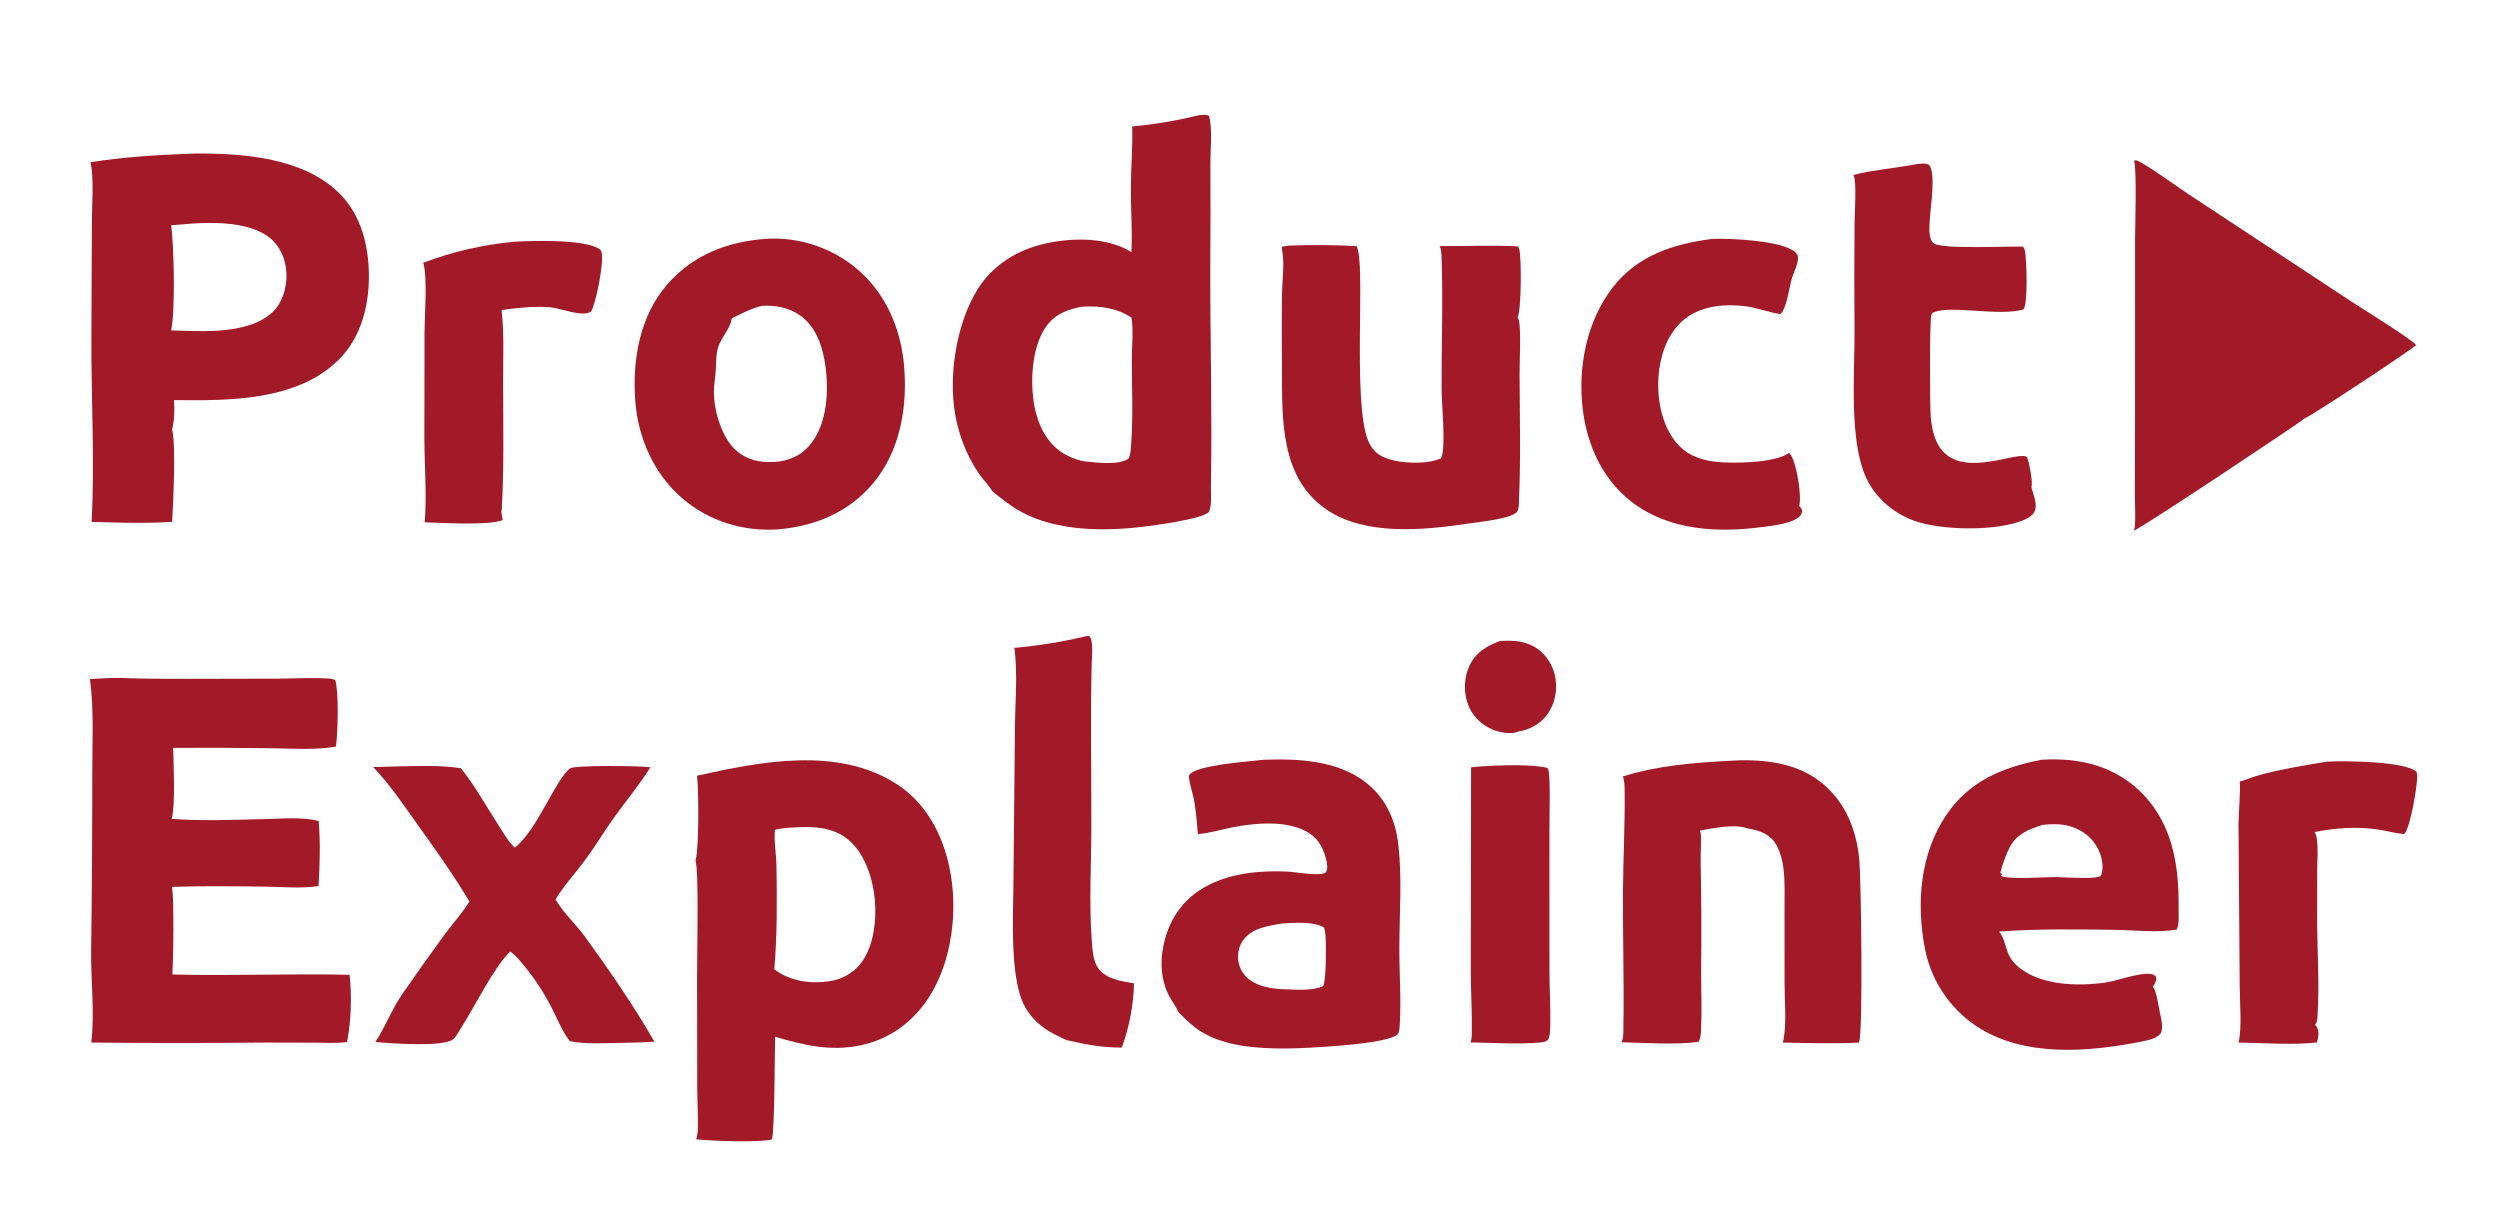 <svg height="1259" width="2611" xmlns:xlink="http://www.w3.org/1999/xlink" xmlns="http://www.w3.org/2000/svg">
	<path d="M726.372 898.667C730.115 910.758 727.969 997.531 728.031 1017.55L728.185 1134.95C728.216 1149.24 729.205 1163.63 728.88 1177.91C728.783 1182.18 728.468 1185.85 727.085 1189.9C727.249 1185.21 727.573 1181.12 725.521 1176.8C723.584 1172.73 721.919 1168.15 721.767 1163.61C721.474 1154.88 722.793 1145.7 723.066 1136.92Q723.775 1107.59 723.742 1078.25C723.54 1026.05 720.842 973.675 722.125 921.492C722.322 913.488 726.551 906.812 726.372 898.667Z" fill-opacity="0.024" fill="#A21A28"></path>
	<path d="M1566.39 669.499C1580.53 668.526 1594.18 669.287 1606.1 677.895C1616.02 685.067 1622.58 696.353 1624.51 708.389C1626.58 721.321 1623.85 735.344 1616.09 746.013C1608.66 756.218 1597.57 762.273 1585.21 764.094C1585.01 764.204 1584.81 764.337 1584.59 764.426C1577.5 767.336 1565.13 764.668 1558.32 761.74C1546.92 756.841 1537.81 747.763 1533.33 736.14C1528.49 723.543 1528.84 708.467 1534.33 696.133C1540.85 681.475 1552.13 675.001 1566.39 669.499Z" fill="#A21A28"></path>
	<path d="M1545.87 800.497C1563.82 799.298 1599.16 797.737 1615.92 802C1616.48 802.695 1616.97 803.261 1617.2 804.147C1619.45 812.728 1618.12 857.465 1618.22 870.102L1618.25 1014.6C1618.27 1032.77 1619.47 1050.94 1619.1 1069.1C1618.99 1074.54 1619.18 1080.98 1616.77 1085.95C1613.85 1088.55 1612.05 1088.29 1608.23 1088.8C1584.54 1090.88 1559.52 1089.05 1535.72 1088.68C1536.92 1085.81 1537.07 1083.2 1537.13 1080.14C1537.56 1057.52 1536.06 1034.79 1536.11 1012.14L1536.4 801.423L1545.87 800.497Z" fill="#A21A28"></path>
	<path d="M2430.05 795.5L2431.11 795.438C2449.54 794.437 2511.57 795.135 2523.6 805.895C2524.32 807.56 2524.52 808.864 2524.53 810.684C2524.6 821.029 2517.55 864.404 2510.91 871.174C2501.49 870.25 2492.2 867.59 2482.83 866.226C2461.07 863.061 2438.91 864.744 2417.44 868.947C2418.86 871.352 2419.39 873.795 2419.76 876.531C2421.12 886.734 2420.18 897.61 2420.1 907.911L2420.03 958.621C2420.04 992.656 2422.61 1027.48 2420.39 1061.41C2420.17 1064.82 2420.01 1067.67 2417.89 1070.5C2418.7 1071.26 2419.53 1072.1 2420.03 1073.11C2422.32 1077.65 2421.33 1084.1 2419.8 1088.71C2394.86 1091.71 2363.14 1089.14 2337.86 1088.84C2341.71 1074.83 2339.16 1045.25 2339.14 1029.58L2337.9 860.731C2337.91 852.729 2340.34 820.553 2339.1 816.33C2346.26 814.187 2353.12 811.296 2360.41 809.324C2383.22 803.154 2406.75 799.334 2430.05 795.5Z" fill="#A21A28"></path>
	<path d="M537.502 252.424C557.907 251.349 608.869 249.852 625.216 259.6C627.082 260.713 627.972 261.958 628.44 264.056C630.701 274.198 622.504 317.357 617.173 325.418C608.437 331.65 584.707 321.592 574.023 320.848C557.32 319.686 540.401 321.526 523.864 323.786C526.76 349.241 525.299 376.375 525.414 402.006C525.608 445.1 526.416 488.811 524.076 531.837C522.896 534.19 524.647 540.273 525.007 543.079C511.1 549.209 460.699 545.968 443.583 545.489C445.941 516.392 443.238 486.019 443.212 456.747L443.365 347.326C443.446 329.723 446.715 289.746 442.038 274.427C473.265 262.617 504.278 255.609 537.502 252.424Z" fill="#A21A28"></path>
	<path d="M1135.52 664.169C1136.02 664.148 1136.56 664.094 1137.05 664.239C1142.45 665.823 1140.29 688.021 1140.15 693.489C1138.71 750.263 1139.94 807.353 1139.8 864.167C1139.71 903.736 1137.27 943.633 1140.3 983.124C1140.98 992.009 1141.59 1003.71 1146.92 1011.08C1155.4 1022.83 1171.09 1024.75 1184.32 1027C1184.02 1048.91 1179.27 1073.53 1171.57 1094.05C1151.58 1094.25 1133.41 1090.83 1114.05 1086.29C1105.13 1082.32 1096.38 1078.27 1088.59 1072.28C1077.48 1063.73 1069.32 1052.62 1065.31 1039.15C1055.84 1007.29 1057.94 962.066 1058.37 928.61L1060 760.431C1060.21 732.981 1063.01 703.793 1059.44 676.623Q1078.66 674.918 1097.71 671.8Q1116.76 668.683 1135.52 664.169Z" fill="#A21A28"></path>
	<path d="M1788.38 249.5C1806.49 248.746 1861.4 251.173 1874.91 263.301C1876.97 265.147 1877.87 266.907 1877.83 269.668C1877.74 276.613 1873.28 284.285 1871.37 290.956C1868.66 300.421 1866.13 321.16 1859.75 328.012C1847.84 326.476 1836.42 321.761 1824.41 320.044C1803.17 317.008 1778.2 318.968 1760.65 332.301C1744.23 344.774 1735.9 364.807 1733.07 384.737C1729.5 409.891 1733.48 439.833 1749.21 460.407C1759.81 474.265 1773.75 479.914 1790.66 482.128C1808.16 484.419 1854.37 483.786 1868.39 473.008C1869.37 474.023 1870.34 475.092 1871.04 476.32C1876.53 485.88 1881.93 517.939 1879.09 528.494C1880.23 529.477 1881.52 530.973 1881.89 532.486C1882.42 534.659 1881.64 536.701 1880.3 538.401C1873.69 546.791 1850.45 549.091 1840.32 550.443C1793.65 556.674 1743.01 554.032 1704.23 524.265C1674.01 501.064 1657.84 465.597 1653.14 428.406C1647.56 384.224 1656.84 335.518 1684.57 299.874C1710.38 266.7 1748.08 254.588 1788.38 249.5Z" fill="#A21A28"></path>
	<path d="M2001.37 171.499C2005.74 171.017 2011.4 169.801 2015.13 172.595C2021.84 182.75 2016.2 216.021 2015.48 229.25C2015.1 236.175 2013.69 248.56 2019.18 253.873C2026.26 260.727 2098.31 256.957 2112.96 257.593C2113.77 259.012 2114.54 260.386 2114.85 262.018C2116.67 271.723 2118.14 316.293 2113.41 323.166C2087.67 330.6 2039.03 318.679 2020.06 325.924C2018.21 326.63 2017.91 326.774 2017.18 328.641C2015.16 333.826 2015.51 425.49 2016.49 435.676C2017.32 444.399 2018.9 453.321 2022.58 461.324C2041.92 503.408 2104.12 471.499 2115.93 476.835C2117.09 477.357 2117.01 477.573 2117.49 478.697C2119.4 483.223 2123.33 504.304 2121.61 508.507C2123.17 516.041 2128.17 525.877 2125.22 533.509C2123.55 537.815 2119.02 540.69 2115 542.525C2087.22 555.179 2026.73 554.402 1997.82 543.37C1975.86 534.99 1957.12 518.395 1947.93 496.539C1931.33 457.084 1937.02 390.522 1936.88 346.84Q1936.36 289.362 1936.91 231.888C1937.03 222.896 1939.22 189.975 1935.92 183.115C1935.84 182.95 1935.74 182.791 1935.66 182.629C1957.44 177.337 1979.44 175.643 2001.37 171.499Z" fill="#A21A28"></path>
	<path d="M413.189 800.51C435.645 800.02 459.154 798.956 481.381 802.342C495.601 820.002 507.304 841.09 519.577 860.188C525.08 868.752 530.169 878.185 537.566 885.255C560.798 867.691 580.805 812.551 595.575 802.402C600.497 799.02 669.456 799.819 679.246 801.347C667.898 819.656 653.625 836.693 641.054 854.224C630.666 868.711 621.595 884.13 610.956 898.432C600.916 911.93 588.883 924.981 580.201 939.333C580.325 939.541 580.451 939.746 580.572 939.956C588.355 953.455 601.319 965.045 610.565 977.76C636.102 1012.88 661.828 1050.24 683.45 1087.91C671.874 1088.71 660.346 1088.98 648.75 1089.16C631.308 1089.27 612.196 1090.86 595.041 1087.37C587.351 1077.37 582.278 1064.54 576.531 1053.28C568.486 1037.51 559.465 1023.37 548.227 1009.69C543.548 1003.99 538.954 997.973 532.805 993.791C515.585 1010.59 496.364 1050.37 482.366 1072.21C479.936 1076 476.636 1082.69 473.139 1085.48C462.66 1093.87 407.237 1089.66 392.024 1088.22C402.404 1072.54 408.974 1054.54 419.757 1038.76Q441.738 1006.95 464.545 975.736C473.022 964.33 482.755 953.612 490.22 941.51C473.489 913.438 454.287 886.635 435.304 860.061C421.082 840.15 406.696 818.8 389.746 801.106L413.189 800.51Z" fill="#A21A28"></path>
	<path d="M1807.96 794.496C1832.58 792.825 1860.47 794.943 1883.11 805.491C1907.73 816.955 1925.29 837.811 1934.41 863.184Q1935.9 867.451 1937.12 871.805Q1938.34 876.158 1939.28 880.58Q1940.22 885.003 1940.87 889.476Q1941.53 893.948 1941.9 898.454C1943.71 919.019 1945.97 1079.42 1941.5 1088.86C1915 1090.22 1888.51 1089.36 1861.99 1088.86C1862.25 1087.91 1862.49 1086.98 1862.67 1086.03C1866.1 1068.38 1863.73 1044.95 1863.81 1026.78L1863.76 952.1C1863.7 936.726 1864.52 920.65 1862.45 905.416C1861.31 896.948 1858.19 886.363 1853.21 879.344C1846.76 870.254 1835.71 866.844 1825.21 865.229C1810.98 860.071 1790.04 864.978 1775.39 867.386C1775.7 867.964 1775.85 868.159 1775.98 868.887C1777.24 875.965 1775.91 892.462 1776.15 900.874Q1777.32 957.258 1776.66 1013.65C1776.59 1033.41 1777.56 1053.34 1776.66 1073.06C1776.44 1077.91 1776.64 1083.97 1773.82 1088.08C1749.82 1091.54 1717.88 1089.01 1693.46 1088.55C1693.6 1088.26 1693.75 1087.98 1693.88 1087.69C1695.72 1083.49 1695.4 1077.42 1695.48 1072.86C1696.26 1025.94 1694.82 978.733 1695.04 931.762C1695.21 896.824 1697.21 861.662 1696.78 826.782C1696.71 821.655 1696.85 815.773 1694.84 810.994C1731.43 799.356 1769.83 796.518 1807.96 794.496Z" fill="#A21A28"></path>
	<path d="M1346.2 256.502Q1381.49 255.195 1416.75 257.02C1426.9 273.252 1412.04 418.787 1428.86 460.15C1432.32 468.67 1437.9 474.585 1446.46 478.05C1462.09 484.367 1489.26 485.322 1504.67 478.861C1505.19 478.018 1505.62 477.313 1505.88 476.348C1509.85 461.944 1505.68 423.175 1505.61 406.025C1505.42 360.306 1507.23 314.368 1505.57 268.686C1505.42 264.657 1505.44 260.702 1503.47 257.067C1530.76 257.116 1557.79 256.016 1585.08 257.275Q1585.64 257.961 1586.05 258.745Q1586.47 259.528 1586.72 260.378C1589.2 268.95 1588.9 324.872 1584.97 331.487C1585.67 332.586 1586.27 333.767 1586.49 335.063C1588.62 347.373 1587.01 375.885 1587.05 390.447C1587.16 434.212 1588.4 478.384 1586.44 522.089C1586.26 526.111 1586.6 531.24 1584.37 534.688C1579.19 539.393 1568.96 541.185 1562.15 542.556C1552.22 544.552 1542.1 545.575 1532.09 547.045C1486.64 553.713 1426.25 559.701 1385.91 532.504C1336.71 499.339 1339.06 437.266 1338.88 384.921C1338.78 358.68 1338.48 332.503 1338.94 306.261C1339.21 291.402 1341.78 275.099 1338.9 260.52C1338.66 259.284 1338.56 258.702 1339.09 257.49L1346.2 256.502Z" fill="#A21A28"></path>
	<path d="M2228.76 167.498C2229.57 167.438 2230.36 167.413 2231.18 167.526C2236.86 168.31 2277.51 197.4 2285.34 202.621L2458.12 316.448C2468.57 323.323 2518.55 354.095 2523.34 360.331C2521.65 363.306 2417.36 432.361 2406.38 437.333C2404.75 439.71 2237.16 551.245 2228.44 554.355C2229.04 552.777 2229.63 551.206 2229.74 549.503C2230.45 538.288 2229.65 526.548 2229.7 515.285L2229.84 434.749L2229.89 248.617C2229.89 235.585 2231.86 176.278 2228.76 167.498Z" fill="#A21A28"></path>
	<path d="M1319.98 793.495C1355.79 792.159 1397.12 794.151 1426.57 817.289C1447.41 833.666 1457.55 856.529 1460.44 882.286C1464.46 918.091 1461.57 954.022 1461.47 989.908C1461.39 1016.38 1463.51 1043.4 1461.92 1069.82C1461.76 1072.51 1461.63 1078.16 1459.68 1080.21C1449.45 1090.98 1361.25 1094.98 1343.75 1095.05C1314.46 1095.17 1279.28 1093.18 1253.87 1077.08C1245.48 1071.76 1238.65 1064.96 1231.65 1058.01C1230.83 1057.14 1231.05 1057.52 1230.6 1056.56C1227.89 1050.86 1224.08 1045.82 1221.11 1040.26C1212.48 1024.03 1211.41 1005.3 1215.12 987.531C1228.51 923.454 1286.87 907.438 1344.69 910.3C1352.83 910.703 1378.24 915.441 1384.5 911.378C1386.11 908.978 1386.32 906.798 1386.08 903.982C1385.21 893.533 1379.63 879.931 1371.39 873.138C1350.14 855.616 1312.58 859.173 1287.37 864.034C1275.29 866.364 1263.42 870.142 1251.12 871.171C1249.89 859.645 1249.31 847.915 1247.23 836.507C1245.78 828.544 1242.85 820.517 1241.8 812.553C1241.55 810.734 1241.51 810.131 1242.77 808.619C1250.8 798.96 1305.15 795.178 1319.98 793.495ZM1339.04 964.496C1324.34 967.111 1307.5 968.989 1298.18 982.222C1293.53 988.806 1292.12 996.954 1293.52 1004.82C1294.94 1012.8 1299.5 1019.45 1306.15 1024.03C1314.94 1030.1 1326.27 1032.14 1336.75 1033C1349.8 1033.29 1370.05 1035.63 1381.79 1029.85C1385.3 1025.28 1385.23 983.846 1384.18 975.614C1383.89 973.376 1383.56 971.092 1383.03 968.899C1372.57 962.076 1351.26 963.688 1339.04 964.496Z" fill="#A21A28"></path>
	<path d="M2132.09 793.5C2156.59 791.893 2181.85 794.721 2204.28 805.262C2233.35 818.924 2254.26 843.29 2265.05 873.321C2274.16 898.642 2275.61 924.562 2275.36 951.206C2275.3 957.29 2276.04 965.271 2273.41 970.847C2253.08 974.357 2230.19 971.452 2209.6 971.149C2168.92 970.551 2128.45 969.912 2087.85 972.948C2096.44 983.78 2093.27 996.075 2105.65 1007.74C2128.94 1029.68 2170.83 1030.45 2200.66 1025.92C2211.56 1024.26 2241.2 1013.09 2249.85 1018.42C2251.7 1019.55 2251.68 1020.27 2252.2 1022.24C2251.32 1025.48 2250.61 1027.87 2248.37 1030.5C2252.12 1033.71 2254.61 1052.12 2255.82 1057.73C2257.03 1063.31 2259.92 1074.8 2256.26 1079.64C2252.54 1084.57 2242.9 1086.57 2237.23 1087.7C2181.19 1098.81 2113.16 1104.74 2063.38 1071.2Q2062.1 1070.33 2060.85 1069.43Q2059.59 1068.53 2058.36 1067.6Q2057.12 1066.68 2055.91 1065.72Q2054.7 1064.76 2053.51 1063.77Q2052.33 1062.78 2051.17 1061.76Q2050 1060.74 2048.87 1059.7Q2047.73 1058.65 2046.62 1057.58Q2045.51 1056.51 2044.42 1055.41Q2043.34 1054.31 2042.28 1053.18Q2041.22 1052.06 2040.2 1050.9Q2039.17 1049.75 2038.17 1048.58Q2037.16 1047.4 2036.19 1046.2Q2035.22 1045 2034.28 1043.77Q2033.34 1042.55 2032.43 1041.3Q2031.51 1040.06 2030.63 1038.79Q2029.75 1037.52 2028.9 1036.23Q2028.05 1034.94 2027.23 1033.63Q2026.42 1032.32 2025.63 1030.99Q2024.84 1029.66 2024.09 1028.31Q2023.34 1026.96 2022.62 1025.6Q2021.9 1024.23 2021.21 1022.84Q2020.53 1021.46 2019.88 1020.06Q2019.22 1018.66 2018.61 1017.24Q2017.99 1015.83 2017.41 1014.4Q2016.82 1012.97 2016.28 1011.52Q2015.73 1010.08 2015.22 1008.62Q2014.71 1007.16 2014.23 1005.69Q2013.75 1004.23 2013.31 1002.74Q2012.87 1001.26 2012.47 999.773Q2012.07 998.282 2011.7 996.782Q2011.33 995.281 2011 993.772Q2010.67 992.263 2010.38 990.747C2001.3 943.79 2005.16 891.786 2032.67 851.219C2056.81 815.628 2091.23 801.435 2132.09 793.5ZM2133.47 861.499C2119.1 865.934 2106.5 870.64 2099.05 884.721C2094.74 892.84 2091.39 902.833 2089.07 911.723L2091.35 912.982L2089.42 914.607C2097.04 918.975 2136.46 915.855 2147.75 916.069C2157.52 916.147 2187.64 918.674 2194.04 914.856C2197.29 907.769 2195.76 898.01 2193.13 890.941C2188.84 879.445 2179.83 870.384 2168.69 865.407C2157.33 860.328 2145.61 860.098 2133.47 861.499Z" fill="#A21A28"></path>
	<path d="M108.501 708.426C121.162 707.545 134.315 708.436 147.022 708.675Q172.837 709.07 198.654 708.975L290.771 708.78C305.161 708.683 319.651 707.914 334.03 708.265C337.722 708.355 347.415 708.303 350.165 710.421C353.953 722.256 352.912 766.593 350.787 779.78C327.883 783.65 303.168 781.653 279.992 781.402Q230.444 780.776 180.892 781.067C181.169 798.896 183.386 840.129 179.276 855.213C210.424 857.685 242.701 856.162 273.965 855.542C293.144 855.161 314.041 852.952 332.841 857.389C334.718 879.952 334.032 902.79 332.696 925.363C314.953 928.141 295.256 926.24 277.26 926.019C244.659 925.617 212.295 925.18 179.695 926.269C180.835 936.346 180.967 946.245 181.021 956.371Q181.4 987.07 180.018 1017.74C241.689 1019.37 303.435 1016.63 365.098 1018.08C367.606 1040.26 366.756 1066.33 362.456 1088.27C351.708 1089.77 340.293 1089.02 329.451 1088.96L278.648 1088.83Q186.973 1089.71 95.298 1088.85C99.064 1058.33 94.816 1023.81 95.191 992.782Q96.423 901.057 96.359 809.323C96.322 776.499 98.28 741.698 93.95 709.219L108.501 708.426Z" fill="#A21A28"></path>
	<path d="M799.734 249.451C799.902 249.436 800.07 249.416 800.239 249.405Q801.833 249.312 803.428 249.256Q805.024 249.2 806.62 249.182Q808.217 249.164 809.813 249.184Q811.409 249.203 813.005 249.261Q814.6 249.318 816.194 249.413Q817.788 249.509 819.379 249.642Q820.97 249.774 822.557 249.945Q824.144 250.115 825.727 250.323Q827.31 250.531 828.888 250.776Q830.465 251.022 832.037 251.304Q833.608 251.587 835.172 251.906Q836.736 252.226 838.293 252.582Q839.849 252.939 841.396 253.332Q842.943 253.725 844.481 254.155Q846.019 254.585 847.546 255.051Q849.073 255.516 850.588 256.018Q852.104 256.52 853.607 257.058Q855.11 257.595 856.601 258.168Q858.091 258.741 859.567 259.35Q861.043 259.958 862.504 260.6Q863.966 261.243 865.412 261.92Q866.857 262.598 868.287 263.309Q869.716 264.02 871.128 264.765Q872.54 265.51 873.935 266.288Q875.329 267.065 876.704 267.876Q878.079 268.687 879.435 269.53Q880.791 270.373 882.126 271.248Q883.462 272.123 884.776 273.029Q886.091 273.935 887.383 274.872Q888.676 275.809 889.946 276.776Q891.216 277.744 892.463 278.741Q893.71 279.738 894.933 280.764C925.133 306.191 940.93 343.369 944.242 382.192C947.922 425.329 940.119 471.381 911.5 505.208C886.06 535.277 850.847 549.677 812.249 552.912C775.817 555.242 740.18 544.254 712.394 520.29C682.68 494.664 666.231 457.058 663.432 418.324C660.354 375.737 668.077 330.326 696.76 297.218C723.608 266.228 759.567 252.415 799.734 249.451ZM796.2 319.377C784.997 321.834 774.603 327.445 764.317 332.367C764.273 332.645 764.233 332.925 764.184 333.203C762.354 343.658 753.88 351.636 750.374 361.622C747.572 369.605 748.068 378.741 747.528 387.109C747.072 394.186 745.675 401.234 745.577 408.328C745.338 425.57 751.283 447.332 761.022 461.535C768.392 472.283 779.105 479.323 791.959 481.597C799.043 482.85 807.111 482.814 814.252 481.941C828.976 479.428 839.862 473.468 848.643 461.103C865.076 437.966 865.849 403.246 861.088 376.23C857.927 358.292 850.945 340.3 835.58 329.402C823.916 321.129 810.263 318.775 796.2 319.377Z" fill="#A21A28"></path>
	<path d="M199.727 160.472Q201.999 160.373 204.273 160.35C254.395 160.083 316.957 164.648 354.628 202.133C377.483 224.874 385.254 257.299 385.282 288.637C385.311 320.277 376.688 353.082 353.58 375.862C309.789 419.034 238.859 418.503 181.795 417.865C182.262 428.151 182.411 437.512 179.933 447.632L179.621 448.217C183.992 463.115 180.882 526.256 179.778 544.996C151.787 546.831 123.68 545.851 95.67 545.077C99.027 481.73 95.181 415.558 95.455 351.768L95.984 230.665C96.033 211.928 98.251 187.287 94.618 169.437C129.007 163.851 164.929 161.815 199.727 160.472ZM201.611 233.431L178.779 235.238C181.706 257.674 183.229 323.554 178.779 345.075C208.257 345.877 239.743 348.272 267.69 336.965C281.401 330.558 290.35 323.231 295.607 308.672C300.792 294.313 300.55 277.845 293.931 263.987C287.52 250.564 277.229 243.455 263.478 238.815C244.133 232.286 221.759 232.253 201.611 233.431Z" fill="#A21A28"></path>
	<path d="M727.972 810.132C794.681 795.379 874.835 779.397 936.244 818.712C966.635 838.168 983.961 870.489 991.419 905.108C1000.97 949.434 994.781 1003.74 969.748 1042.23C953.122 1067.79 928.508 1085.56 898.541 1091.79C867.217 1098.31 839.572 1091.55 809.553 1082.83C809.029 1098.93 809.131 1182.49 806.147 1190.03C793.09 1193.5 742.627 1191.59 727.085 1189.9C728.468 1185.85 728.783 1182.18 728.88 1177.91C729.205 1163.63 728.216 1149.24 728.185 1134.95L728.031 1017.55C727.969 997.531 730.115 910.758 726.372 898.667C730.139 887.512 729.803 824.39 727.972 810.132ZM824.649 864.411C819.482 864.904 814.354 865.293 809.326 866.666C808.184 879.285 810.782 891.858 810.959 904.497C811.461 940.488 811.767 976.514 808.67 1012.4C824.589 1024.31 845.34 1027.75 864.839 1025.01C873.311 1023.82 880.39 1021.45 887.49 1016.69C901.477 1007.55 908.374 992.57 911.716 976.599C917.506 948.927 913.289 914.144 897.634 890.199C888.884 876.814 876.857 868.579 861.151 865.481C849.191 863.122 836.753 863.641 824.649 864.411Z" fill="#A21A28"></path>
	<path d="M1252.86 120.232C1256.27 120 1259.41 119.53 1262.65 120.852C1262.71 121.062 1262.77 121.271 1262.83 121.483C1266.4 134.81 1264.09 156.41 1264.13 170.44Q1264.39 224.666 1264.04 278.891C1263.83 355.134 1266.11 431.461 1264.68 507.686C1264.54 515.13 1265.94 528.434 1262.44 534.753C1256.16 542.131 1204.31 548.884 1193.66 550.149C1152.61 555.022 1104.31 554.842 1066.9 534.789C1056 528.946 1046.46 521.091 1036.79 513.452C1033 507.295 1027.5 501.813 1023.26 495.867C1011.63 479.595 1003.53 459.873 999.089 440.431C989.327 397.716 997.803 339.003 1021.26 301.709C1037.13 276.474 1063 260.757 1091.76 254.349C1119.94 248.072 1156.59 247.482 1181.59 263.318C1182.85 241.269 1180.97 218.655 1181.06 196.512C1181.13 175.045 1183.14 153.541 1182.44 132.088C1206.42 129.867 1229.49 125.862 1252.86 120.232ZM1130.11 320.269C1114.61 323.164 1101.53 328.095 1092.17 341.615C1077.34 363.028 1075.66 399.732 1080.45 424.722C1083.98 443.099 1092.69 461.591 1108.62 472.258C1115.34 476.757 1124.02 480.237 1131.98 481.767C1144.7 482.907 1167.65 486.447 1178.65 478.98C1180.82 474.746 1181.02 469.385 1181.36 464.692C1183.49 434.928 1182.14 404.691 1182.09 374.863C1182.06 360.709 1184.02 345.626 1181.66 331.666C1166.25 321.423 1148.24 319.262 1130.11 320.269Z" fill="#A21A28"></path>
</svg>
